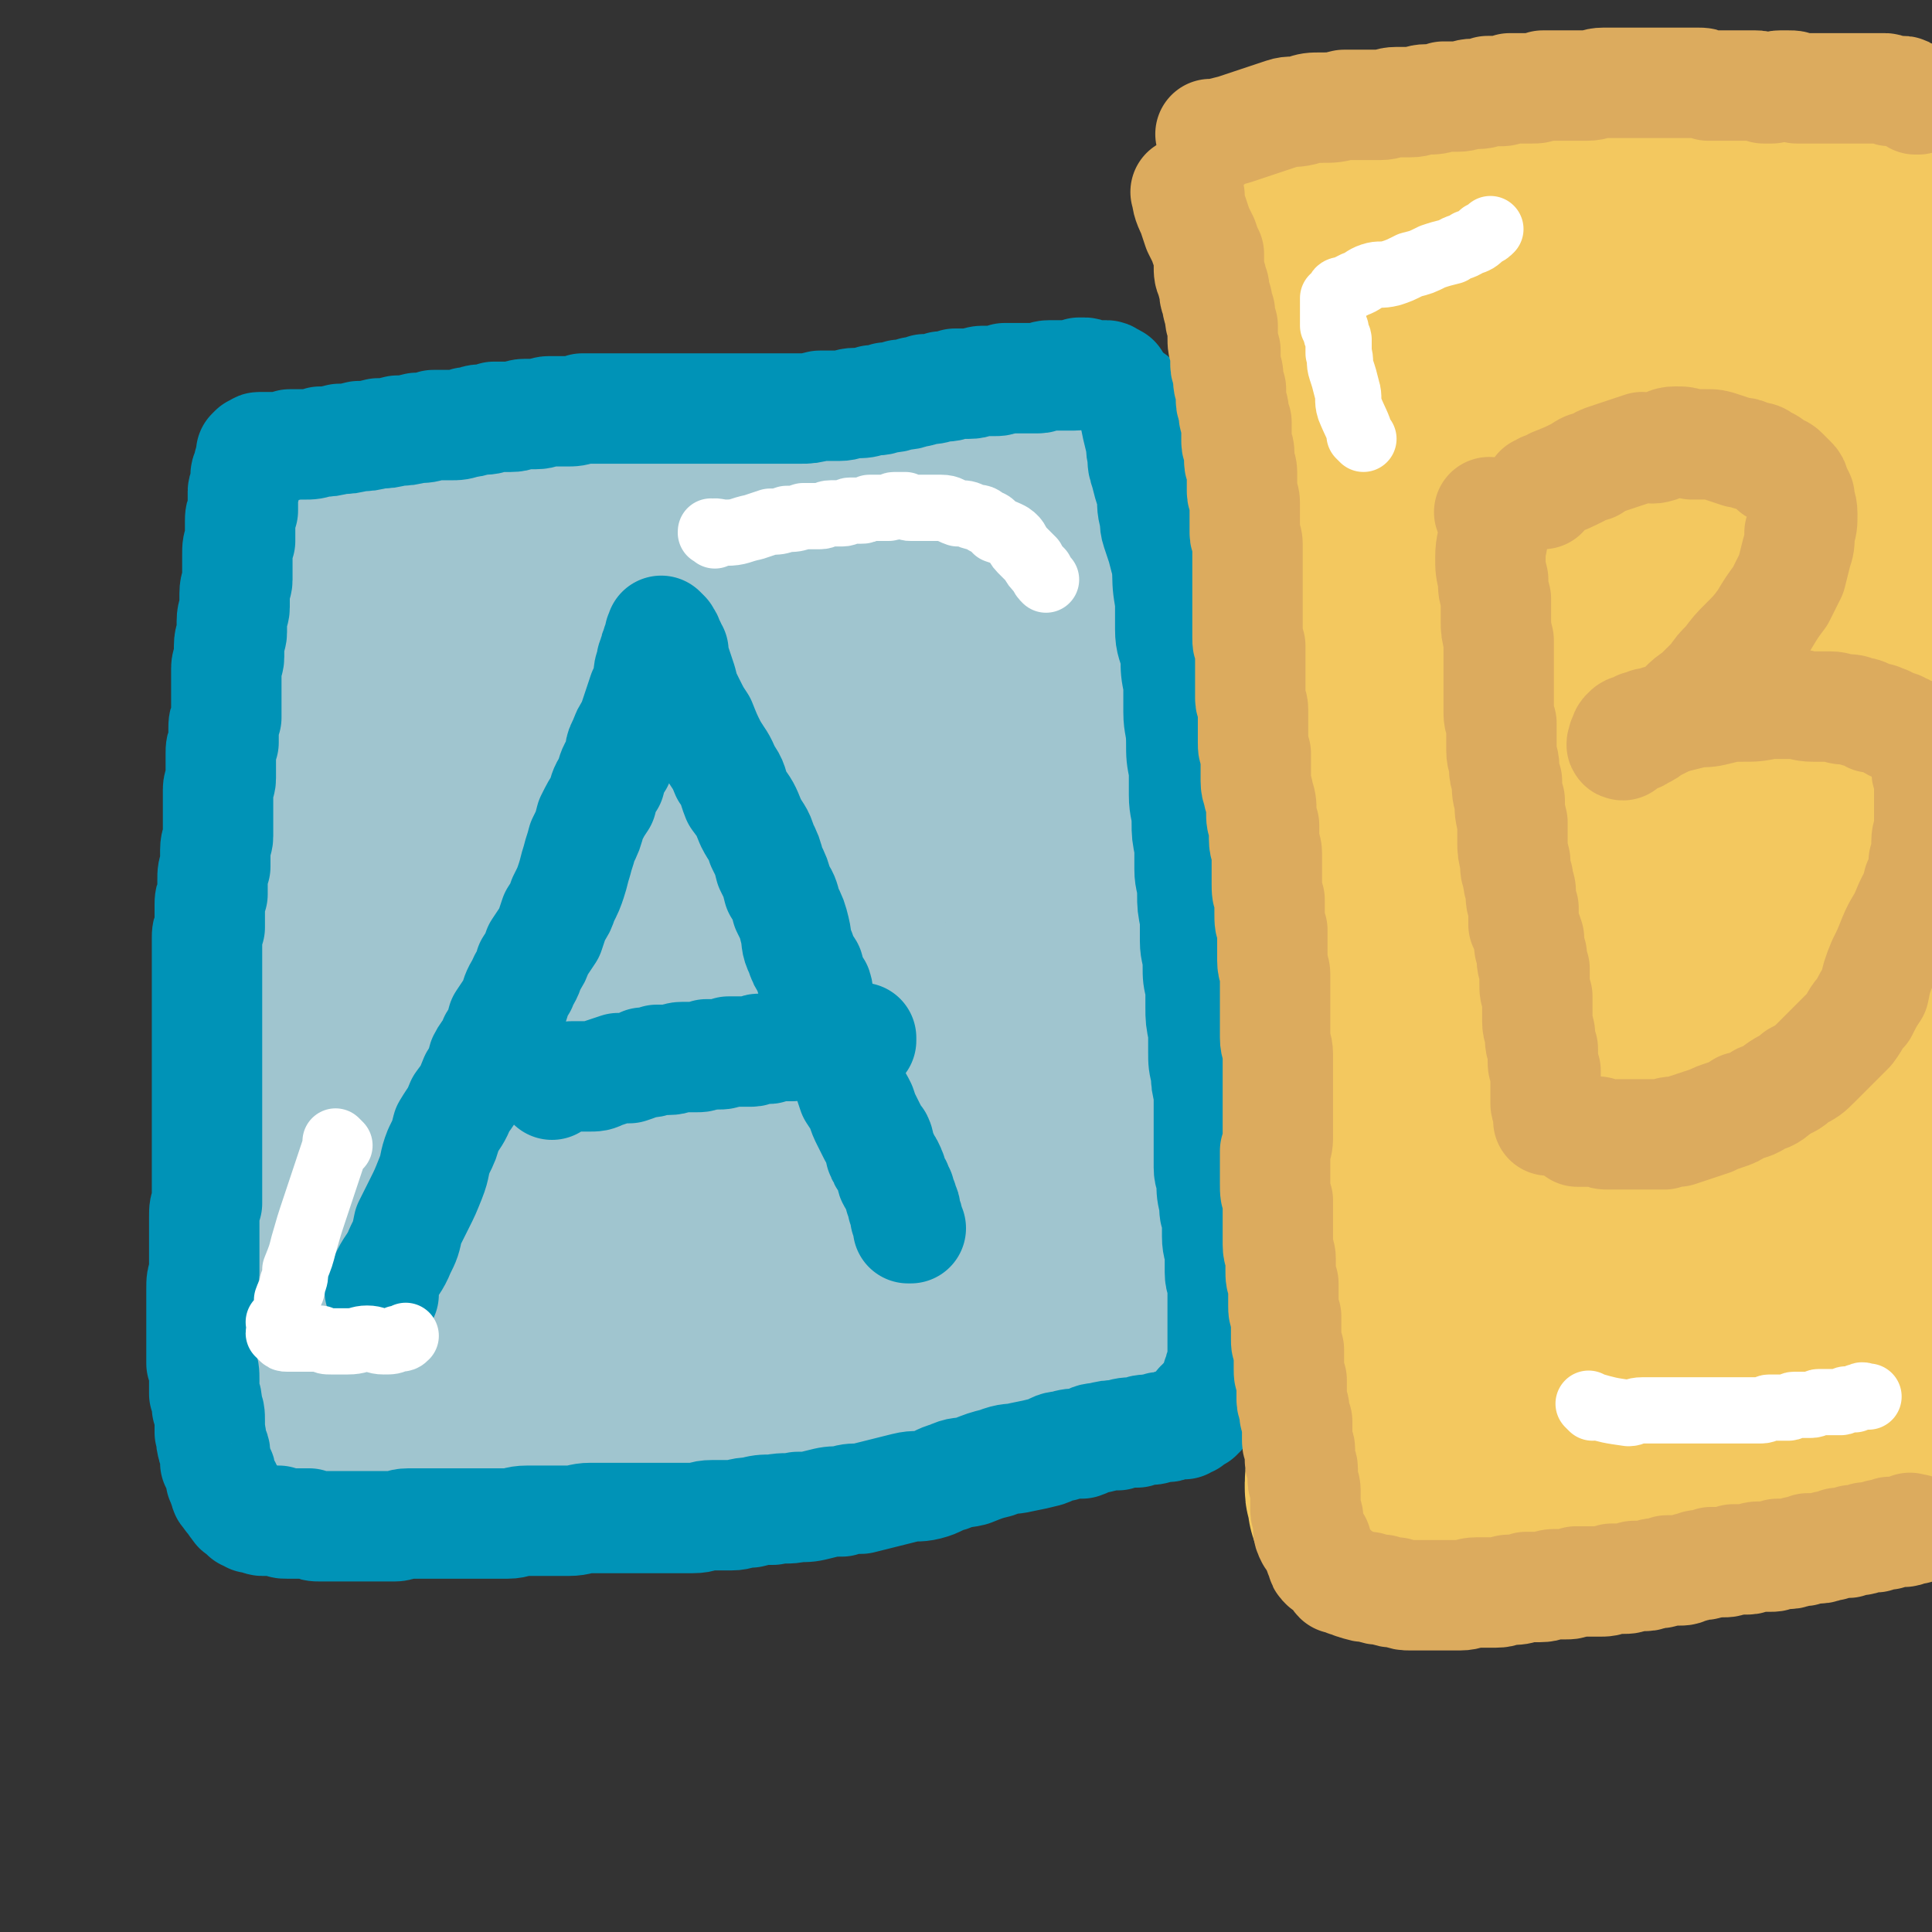<svg viewBox='0 0 700 700' version='1.1' xmlns='http://www.w3.org/2000/svg' xmlns:xlink='http://www.w3.org/1999/xlink'><rect x="0" y="0" width="700" height="700" fill="#333333" stroke="none"/><g fill='none' stroke='#A0C5CF' stroke-width='80' stroke-linecap='round' stroke-linejoin='round'><path d='M128,212c-1,-1 -1,-1 -1,-1 -1,-1 0,0 0,0 0,0 0,0 0,0 0,0 0,0 0,0 -1,-1 0,0 0,0 0,0 0,0 0,0 -3,13 -3,13 -5,26 -2,10 -2,10 -4,20 -1,10 -1,10 -3,19 -1,9 -1,9 -2,18 0,9 0,9 0,18 0,9 -1,9 -1,18 0,11 0,11 0,21 0,9 0,9 0,19 0,9 0,9 0,19 0,9 0,9 -1,17 0,8 0,8 0,16 0,8 0,8 0,15 0,6 0,6 0,11 0,4 0,4 -1,9 0,4 0,4 0,8 0,3 0,3 0,7 0,3 0,3 0,5 0,3 0,3 -1,6 0,3 0,3 0,5 0,2 0,2 0,4 0,2 0,2 -1,4 0,1 0,1 0,2 0,2 0,2 0,3 0,1 0,1 0,3 0,1 0,1 0,2 0,0 0,0 0,1 0,0 0,0 0,0 0,1 0,1 0,2 0,0 0,0 0,0 0,1 0,1 0,1 0,1 0,1 0,2 0,0 0,0 0,0 1,2 1,2 2,3 0,0 -1,0 -1,1 0,0 0,1 1,1 0,0 0,1 1,1 1,0 1,0 2,0 1,0 1,0 2,0 3,0 3,0 6,0 4,0 4,0 9,0 5,0 5,0 10,-1 5,-1 5,-1 10,-2 6,-1 6,-1 12,-2 6,-1 6,-1 12,-2 6,-1 6,-1 12,-2 5,0 5,0 10,-1 6,0 6,-1 12,-2 6,0 6,0 11,-1 6,0 6,0 12,-1 5,-1 5,-1 11,-2 5,0 5,0 11,-1 6,0 6,0 11,-1 6,-1 6,-1 11,-1 6,0 6,0 11,-1 6,0 6,0 12,-1 6,0 6,0 11,0 5,0 5,0 10,0 4,0 4,-1 9,-1 5,0 5,0 9,0 4,0 4,0 8,0 4,0 4,0 7,0 3,0 3,0 5,0 2,0 2,0 4,0 2,0 2,0 4,0 2,0 2,0 3,0 2,0 2,0 3,0 1,0 1,0 2,0 0,0 0,-1 1,-1 0,0 0,0 1,0 0,0 0,0 0,0 0,0 0,0 0,0 0,0 0,0 0,-1 0,0 0,0 0,0 0,-1 0,-1 0,-2 0,-1 -1,-1 -1,-2 0,-2 1,-2 1,-4 0,-4 0,-4 0,-8 0,-5 1,-5 1,-10 1,-6 0,-6 1,-12 1,-6 1,-6 2,-12 2,-6 2,-6 3,-12 1,-5 1,-5 2,-10 0,-5 0,-5 1,-10 0,-4 1,-4 2,-8 0,-4 0,-4 0,-8 0,-4 1,-4 1,-8 0,-4 0,-4 1,-8 0,-5 0,-5 0,-9 0,-5 0,-5 0,-10 0,-5 0,-5 0,-10 0,-5 0,-5 0,-10 0,-4 -1,-4 -1,-9 -1,-4 0,-4 -1,-9 -1,-5 -1,-5 -1,-10 -1,-5 -2,-5 -3,-10 -1,-5 -1,-5 -2,-10 -1,-4 -1,-4 -2,-8 -1,-4 0,-4 -1,-9 0,-3 0,-3 -1,-7 -1,-4 0,-4 -1,-7 0,-3 -1,-3 -1,-5 0,-2 0,-2 0,-3 0,-2 -1,-2 -1,-3 0,-2 0,-2 0,-3 0,-1 0,-1 -1,-2 0,-2 0,-2 0,-3 0,-1 0,-1 0,-2 0,-1 -1,-1 -1,-2 0,-1 0,-1 0,-2 0,0 -1,0 -1,-1 0,-1 0,-1 0,-2 0,0 -1,0 -1,-1 -1,-1 -1,-1 -2,-2 -1,-1 -1,-1 -3,-2 -3,-1 -3,0 -5,-1 -4,-1 -4,-1 -7,-2 -4,0 -4,0 -7,-1 -5,0 -5,0 -10,-1 -5,0 -5,0 -11,0 -5,0 -5,0 -11,0 -6,0 -6,0 -11,0 -7,0 -7,0 -13,0 -7,0 -7,1 -14,1 -6,0 -6,0 -12,0 -7,0 -7,0 -14,1 -7,0 -7,1 -13,1 -6,0 -6,0 -12,1 -5,0 -5,0 -11,1 -5,0 -5,0 -10,1 -5,0 -5,0 -10,1 -3,0 -3,0 -7,0 -4,0 -4,0 -7,0 -3,0 -3,1 -5,1 -2,0 -2,-1 -4,-1 -2,0 -2,0 -3,0 -2,0 -2,0 -3,0 -1,0 -1,0 -2,0 0,0 0,0 0,0 0,0 0,0 0,0 -1,0 -1,0 -1,1 0,0 0,0 0,0 0,0 0,0 -1,0 0,0 0,0 0,0 0,1 -1,0 -1,1 0,1 0,1 0,2 0,1 0,1 0,2 0,1 0,1 0,2 0,3 -1,3 -1,6 0,3 0,3 -1,7 0,5 0,5 -1,10 0,6 0,6 -1,11 0,7 0,7 -1,13 -1,8 -1,7 -2,15 -1,7 -1,7 -2,15 -1,7 -1,7 -2,15 -2,7 -2,7 -3,15 -2,8 -2,8 -3,16 -1,8 0,8 -1,17 -1,8 -1,8 -2,16 0,7 0,7 -1,14 -1,7 -1,7 -1,14 0,7 0,7 0,13 0,5 -1,5 -1,11 0,4 0,4 0,9 0,4 0,4 1,8 1,2 1,2 2,4 1,3 0,3 1,5 2,3 2,3 3,5 3,3 3,3 5,5 3,3 3,3 6,4 5,3 5,3 10,4 7,2 7,2 13,3 7,0 7,0 14,0 9,0 9,0 17,-1 9,0 9,-1 17,-2 8,-1 8,-1 16,-2 7,-1 7,0 15,-2 6,-1 6,-1 12,-2 6,-2 6,-2 12,-3 4,-1 4,-1 8,-2 4,0 5,0 9,-1 4,0 4,-1 8,-2 4,0 4,0 7,-1 4,-1 4,-1 8,-2 3,-1 3,-1 7,-2 3,-1 3,-1 6,-2 3,-1 3,-1 6,-2 3,0 3,0 6,-1 3,0 3,0 5,-1 3,0 3,0 5,-1 2,0 2,-1 4,-1 3,-1 3,0 5,-1 2,0 2,0 4,0 3,0 3,-1 5,-1 2,0 2,0 4,0 2,0 2,-1 4,-1 2,0 2,0 4,-1 1,0 1,0 3,0 1,0 1,0 2,-1 2,-1 2,-1 3,-2 0,0 0,0 1,-1 0,-1 0,-1 1,-2 0,0 1,0 1,-1 0,-2 0,-2 0,-3 0,-3 0,-3 1,-5 0,-4 1,-4 1,-7 1,-4 1,-4 1,-9 1,-5 0,-5 1,-10 1,-4 1,-4 1,-8 1,-7 1,-7 2,-13 0,-5 0,-5 0,-10 0,-4 0,-4 0,-9 0,-4 1,-4 1,-9 0,-5 0,-5 0,-11 0,-5 0,-5 0,-10 0,-5 0,-5 0,-10 0,-5 0,-5 0,-10 0,-4 0,-4 0,-9 0,-5 -1,-5 -2,-10 -1,-5 -1,-5 -2,-10 -1,-4 -1,-4 -2,-9 -1,-4 -1,-4 -2,-9 -2,-4 -1,-5 -3,-9 -1,-4 -2,-4 -3,-9 -2,-4 -2,-4 -4,-9 -1,-4 -1,-4 -3,-8 -1,-4 -1,-4 -3,-8 -1,-4 -1,-4 -3,-7 -1,-4 -1,-4 -2,-7 -2,-4 -2,-4 -3,-7 -1,-3 -1,-3 -2,-6 -1,-3 -1,-3 -2,-5 -2,-2 -2,-2 -3,-4 -1,-2 -1,-2 -2,-4 -1,-3 -1,-3 -2,-5 -2,-2 -2,-2 -3,-4 -2,-1 -2,-1 -3,-3 -2,-1 -2,-2 -4,-3 -2,-1 -2,0 -4,-1 -3,0 -3,0 -6,-1 -4,0 -4,0 -7,0 -5,0 -5,0 -10,0 -5,0 -5,0 -11,0 -5,0 -5,0 -10,1 -6,0 -6,0 -11,1 -6,0 -6,0 -12,0 -6,0 -6,0 -12,1 -6,0 -6,0 -11,1 -7,0 -7,0 -13,0 -6,0 -6,0 -11,0 -5,0 -5,0 -10,0 -4,0 -4,0 -8,0 -4,0 -4,0 -9,0 -4,0 -4,0 -9,-1 -4,0 -4,0 -8,0 -3,0 -3,0 -7,0 -3,0 -3,0 -6,0 -3,0 -3,0 -5,0 -3,0 -3,1 -6,1 -3,0 -3,0 -6,1 -3,0 -3,0 -5,1 -3,0 -3,0 -5,1 -1,1 -1,1 -2,2 -2,0 -2,0 -3,1 0,1 0,1 0,2 0,0 0,0 0,1 0,1 1,1 1,2 0,1 0,1 1,2 0,4 0,4 1,8 1,8 1,8 2,16 1,11 1,11 2,23 0,13 0,13 0,26 0,13 0,13 0,25 0,13 -1,13 -2,25 0,12 0,12 -1,25 0,11 0,11 0,23 0,10 0,10 1,20 0,6 0,6 1,13 1,5 1,5 2,10 1,4 1,4 2,8 1,3 0,3 2,5 1,2 1,3 3,4 0,0 1,0 2,0 0,0 1,0 1,-1 1,-3 0,-3 1,-6 2,-14 2,-14 5,-29 5,-27 3,-28 10,-55 8,-29 9,-29 19,-57 7,-20 6,-20 15,-40 5,-11 6,-10 12,-21 2,-5 2,-5 5,-9 2,-2 3,-2 4,-2 0,-1 0,0 -1,1 0,0 0,0 0,0 -1,4 -1,4 -2,9 -3,8 -3,8 -5,17 -4,14 -4,14 -6,27 -3,15 -3,15 -6,31 -2,13 -2,13 -3,26 -2,11 -2,11 -3,21 -1,9 0,9 -1,18 0,7 -1,7 -1,15 0,5 1,5 1,11 0,3 0,4 0,7 0,2 1,2 1,4 0,0 0,-1 0,-1 0,-2 0,-2 1,-5 1,-8 1,-8 2,-16 3,-13 3,-13 6,-26 3,-11 2,-11 5,-22 2,-7 3,-7 5,-13 2,-4 1,-4 3,-8 0,-2 1,-2 2,-4 0,0 0,0 0,1 0,1 0,1 0,3 -1,7 0,7 -2,14 -2,11 -2,11 -4,21 -2,10 -2,10 -4,20 -1,6 -1,6 -2,13 -1,3 -1,4 -2,7 0,1 -1,1 -1,0 -1,-4 0,-4 -1,-9 -2,-13 -2,-13 -4,-26 -4,-16 -4,-16 -8,-31 -3,-12 -3,-12 -7,-24 -3,-8 -3,-8 -6,-14 -2,-5 -2,-5 -5,-8 -2,-2 -2,-2 -4,-4 -2,-1 -2,-1 -5,-3 -1,-1 -1,-1 -3,-2 -1,-1 -1,-1 -2,-2 0,0 0,-1 0,-1 0,0 -1,0 -1,0 0,0 -1,0 -1,-1 0,-1 0,-1 0,-2 0,0 -1,0 -1,-1 0,0 0,0 0,0 0,0 0,0 0,0 0,0 -1,-1 0,0 1,1 2,1 4,4 3,3 3,3 6,7 5,6 5,6 9,12 5,8 5,8 10,16 4,8 4,9 8,18 4,9 4,9 8,18 4,8 5,8 9,16 4,8 4,8 8,17 4,8 3,8 7,16 5,9 6,8 11,17 6,11 6,11 12,22 5,10 5,10 10,19 3,6 4,6 7,13 1,4 1,4 3,8 0,2 1,2 1,4 0,0 0,1 0,1 0,-1 0,-2 -1,-3 -1,-7 -1,-7 -3,-14 -4,-13 -4,-13 -8,-26 -4,-13 -3,-13 -8,-25 -3,-8 -3,-8 -8,-14 -3,-4 -4,-5 -9,-6 -3,-1 -4,-1 -7,0 -5,3 -5,4 -9,8 -7,9 -8,9 -14,19 -8,12 -9,12 -15,26 -5,10 -5,11 -7,21 -2,8 -3,8 -2,16 0,4 1,5 3,7 1,1 3,1 4,0 4,-3 4,-4 6,-9 7,-11 6,-11 12,-23 6,-12 6,-12 12,-24 4,-9 3,-9 7,-18 3,-5 3,-5 5,-11 0,-2 1,-3 1,-4 0,0 -1,1 -2,2 -2,2 -2,2 -4,5 -4,5 -4,5 -7,10 -3,6 -3,6 -5,12 -2,5 -2,5 -3,10 0,3 -1,4 1,6 1,1 2,1 4,-1 5,-2 5,-3 9,-7 9,-10 9,-10 16,-21 8,-14 9,-14 14,-29 6,-16 6,-16 9,-33 3,-14 3,-14 3,-29 0,-9 0,-10 -2,-19 -2,-5 -2,-6 -5,-9 -2,-2 -3,-3 -6,-2 -1,1 -1,2 -2,4 -3,5 -3,5 -5,10 -2,9 -3,9 -4,18 0,9 0,10 1,19 2,10 2,10 6,19 4,7 4,7 10,14 4,4 4,5 10,6 3,2 5,2 8,0 6,-5 6,-6 9,-14 5,-11 4,-12 7,-24 2,-12 1,-12 3,-24 0,-8 -1,-8 0,-16 0,-3 1,-4 2,-7 0,0 0,0 0,1 0,3 0,3 1,7 1,8 1,8 3,17 2,11 2,11 4,22 1,10 1,10 3,20 1,9 1,9 3,18 1,7 1,7 3,14 1,3 0,4 2,7 0,1 1,2 1,2 0,0 0,-1 0,-3 0,-2 0,-2 1,-4 0,-1 0,-1 0,-2 0,0 0,-1 0,-1 0,0 1,0 1,1 0,0 0,1 0,2 0,1 1,1 1,3 0,4 0,4 0,7 0,3 1,3 1,7 1,4 0,4 1,9 0,4 0,4 1,8 1,3 1,3 2,7 0,4 0,4 1,7 0,3 1,3 2,6 1,3 1,3 2,6 0,3 0,3 1,5 1,3 1,3 2,5 0,3 0,3 1,5 1,2 1,2 2,4 1,3 1,3 2,5 0,1 0,1 1,3 1,2 1,2 2,3 1,2 1,2 3,4 1,1 1,1 2,2 2,2 2,2 4,3 1,1 1,1 3,2 2,1 1,1 3,2 2,2 2,2 4,3 2,1 2,1 4,2 2,1 2,1 4,2 2,1 3,0 4,1 2,1 2,1 3,2 2,0 2,0 3,1 2,0 2,0 3,1 1,0 1,1 2,1 1,0 1,0 3,0 0,0 0,0 1,0 0,0 0,0 1,0 1,0 1,0 2,-1 1,-1 1,-1 2,-3 1,-2 1,-2 2,-3 1,-3 1,-3 2,-6 2,-3 2,-3 3,-6 2,-4 2,-3 3,-7 2,-4 2,-4 3,-9 1,-6 0,-6 1,-12 1,-7 1,-7 1,-15 0,-8 0,-8 -1,-17 0,-9 -1,-9 -2,-18 -1,-9 -1,-9 -2,-18 -2,-8 -2,-8 -3,-17 -2,-7 -2,-7 -3,-15 -2,-7 -2,-7 -4,-13 -1,-6 -1,-6 -3,-12 -1,-6 -1,-6 -2,-12 -1,-5 -1,-5 -2,-10 0,-6 0,-6 -1,-11 0,-4 0,-4 -1,-9 0,-4 0,-4 -1,-9 0,-4 0,-4 0,-7 0,-4 0,-4 0,-7 0,-3 0,-3 0,-5 0,-3 0,-3 0,-6 0,-2 0,-2 0,-4 0,-3 0,-3 0,-5 0,-2 0,-2 0,-4 0,-3 0,-3 0,-5 0,-2 1,-1 1,-3 0,-2 0,-2 0,-4 0,-2 0,-2 1,-3 0,-2 0,-2 0,-4 0,-1 0,-1 0,-3 0,-1 0,-1 0,-2 0,-2 0,-2 1,-3 0,-2 0,-2 0,-3 0,-1 0,-1 0,-2 0,-1 0,-1 0,-2 0,0 0,0 0,-1 0,-1 0,-1 0,-2 0,-1 0,-1 0,-2 0,-1 0,-1 0,-1 0,-1 0,-1 0,-2 0,0 0,0 0,-1 0,-1 0,-1 0,-1 0,-1 0,-1 0,-2 0,-1 0,-1 0,-1 0,-1 0,-1 0,-1 0,-1 0,-1 0,-1 0,-1 0,-1 0,-1 0,0 0,0 0,0 0,0 0,-1 0,0 -1,0 0,1 0,2 0,1 0,1 0,2 0,2 0,2 0,3 0,3 0,3 0,6 0,3 1,3 1,7 0,5 0,5 0,10 0,5 0,5 0,10 0,5 0,5 0,10 0,6 0,6 -1,11 0,6 0,6 0,12 0,6 0,6 0,12 0,6 -1,6 -1,12 0,5 0,5 0,11 0,6 0,6 -1,12 0,6 0,6 0,12 0,6 1,6 1,12 0,6 0,6 1,12 0,6 0,6 0,12 0,6 0,6 1,12 0,6 0,6 1,12 1,5 1,5 2,10 0,6 0,6 1,11 0,4 0,4 1,9 1,4 1,4 1,8 0,4 1,4 1,7 0,4 0,4 0,8 0,3 0,3 1,7 0,3 0,3 0,7 0,3 0,3 0,6 0,3 1,3 1,6 0,3 0,3 0,6 0,3 0,3 0,5 0,3 0,3 0,5 0,2 0,2 0,4 0,2 0,2 0,3 0,0 0,0 0,0 0,0 0,0 0,0 '/></g>
<g fill='none' stroke='#0093B7' stroke-width='40' stroke-linecap='round' stroke-linejoin='round'><path d='M421,188c-1,-1 -1,-1 -1,-1 -1,-1 0,0 0,0 0,0 0,0 0,0 0,0 0,0 0,0 -1,-1 0,0 0,0 0,0 0,0 0,0 0,0 0,0 0,0 -1,-1 0,0 0,0 0,0 0,0 0,0 0,0 0,0 0,0 -1,-1 0,0 0,0 1,4 0,4 1,8 1,5 1,5 2,11 0,6 0,6 1,12 0,5 0,5 0,10 0,5 1,5 2,10 0,5 0,5 1,10 0,5 0,5 0,10 0,5 1,5 1,11 0,5 0,5 1,10 0,4 0,4 0,9 0,5 1,5 1,10 0,4 0,4 1,9 0,4 0,4 0,8 0,4 1,4 1,9 0,4 0,4 1,9 0,4 0,4 0,8 0,4 1,4 1,9 0,4 0,4 1,8 0,3 0,3 0,7 0,4 0,4 1,9 0,4 0,4 0,7 0,4 0,4 1,8 0,3 0,3 1,7 0,4 0,4 0,8 0,3 0,3 0,5 0,4 0,4 0,7 0,4 0,4 0,7 0,3 1,3 1,5 0,4 0,4 1,8 0,3 0,3 1,6 0,3 0,3 0,6 0,4 1,4 1,7 0,3 0,3 0,6 0,3 1,3 1,5 0,3 0,3 0,5 0,3 0,3 0,5 0,2 0,2 0,4 0,2 0,2 0,4 0,1 0,1 0,3 0,1 0,1 0,3 0,1 0,1 0,2 0,1 0,1 0,2 0,1 -1,1 -1,2 0,1 0,1 0,2 0,0 0,0 0,1 0,0 -1,0 -1,0 0,0 0,0 0,1 0,0 0,0 0,0 0,1 0,1 0,1 0,1 0,1 0,1 0,1 -1,0 -1,1 0,0 0,0 -1,1 0,0 0,0 0,1 0,0 0,0 0,0 0,1 -1,0 -1,1 0,0 0,0 0,1 0,0 0,0 -1,1 0,0 -1,0 -1,0 -1,0 0,1 -1,1 0,0 0,0 0,0 -1,0 0,1 0,1 0,0 0,0 0,0 0,0 0,-1 0,0 -1,0 0,1 0,2 0,0 -1,-1 -1,0 0,0 0,0 0,1 0,0 0,0 -1,0 0,0 0,0 0,0 -1,1 -1,1 -1,1 -1,1 -1,1 -1,1 -1,0 -1,0 -2,1 -1,0 -1,0 -2,0 -1,0 -1,0 -2,0 -1,0 -1,1 -2,1 -1,0 -1,0 -2,0 -2,0 -2,1 -4,1 -3,0 -3,0 -5,1 -4,0 -4,0 -7,1 -3,0 -3,0 -7,1 -3,0 -3,1 -6,2 -3,0 -4,0 -7,1 -3,0 -3,1 -6,2 -4,1 -4,1 -9,2 -4,1 -4,0 -9,2 -4,1 -4,1 -9,3 -4,1 -4,0 -8,2 -4,1 -4,2 -8,3 -4,1 -4,0 -8,1 -4,1 -4,1 -8,2 -4,1 -4,1 -8,2 -4,0 -4,0 -7,1 -4,0 -4,0 -8,1 -4,1 -4,1 -8,1 -4,1 -4,0 -9,1 -4,0 -4,0 -8,1 -4,0 -4,1 -7,1 -4,0 -4,0 -7,0 -4,0 -3,1 -7,1 -4,0 -4,0 -7,0 -4,0 -4,0 -8,0 -3,0 -3,0 -7,0 -4,0 -4,0 -8,0 -3,0 -3,0 -7,0 -4,0 -4,1 -8,1 -4,0 -4,0 -8,0 -3,0 -4,0 -7,0 -4,0 -4,1 -7,1 -3,0 -3,0 -6,0 -3,0 -3,0 -5,0 -4,0 -4,0 -7,0 -3,0 -3,0 -6,0 -3,0 -3,0 -6,0 -3,0 -3,0 -6,0 -3,0 -3,1 -5,1 -3,0 -3,0 -5,0 -2,0 -2,0 -3,0 -2,0 -2,0 -4,0 -2,0 -2,0 -3,0 -2,0 -2,0 -4,0 -2,0 -2,0 -4,0 -2,0 -2,0 -4,0 -2,0 -2,0 -4,-1 -1,0 -1,0 -3,0 -1,0 -1,0 -3,0 -1,0 -1,0 -2,0 -2,0 -1,0 -3,-1 -1,0 -1,0 -2,0 -1,0 -1,0 -2,0 -1,0 -1,0 -2,0 -1,0 -1,-1 -2,-1 0,0 0,0 -1,0 0,0 0,0 -1,0 0,0 0,0 0,0 0,-1 0,-1 0,-1 0,-1 0,0 -1,0 0,0 0,0 0,0 0,0 -1,0 -1,0 -1,-1 -1,-1 -1,-1 0,0 0,0 0,0 -1,-1 -1,-1 -1,-1 0,0 -1,0 -1,-1 0,0 0,0 -1,-1 0,0 0,0 0,-1 0,0 0,0 -1,-1 0,0 -1,0 -1,-1 0,0 0,0 0,0 -1,-1 -1,-1 -1,-1 -1,-1 0,-1 0,-2 0,0 -1,0 -1,-1 -1,-1 0,-1 -1,-2 0,-1 0,-1 0,-2 0,-1 -1,-1 -1,-2 0,-1 0,-1 -1,-2 0,-2 0,-2 0,-3 0,-2 -1,-2 -1,-3 -1,-3 0,-3 -1,-5 0,-2 0,-2 0,-4 0,-3 0,-3 -1,-5 0,-3 0,-3 -1,-5 0,-3 0,-3 0,-5 0,-3 0,-3 -1,-6 0,-3 0,-3 0,-6 0,-3 0,-3 0,-5 0,-3 0,-3 0,-6 0,-3 0,-3 0,-5 0,-3 0,-3 0,-5 0,-3 0,-3 1,-6 0,-3 0,-3 0,-5 0,-3 0,-3 0,-5 0,-3 0,-3 0,-5 0,-3 0,-3 0,-5 0,-3 0,-3 1,-5 0,-3 0,-3 0,-5 0,-3 0,-3 0,-5 0,-2 0,-2 0,-4 0,-3 0,-3 0,-5 0,-2 0,-2 0,-4 0,-2 0,-2 0,-4 0,-2 0,-2 0,-4 0,-2 0,-2 0,-4 0,-2 0,-2 0,-4 0,-2 0,-2 0,-3 0,-2 0,-2 0,-4 0,-2 0,-2 0,-3 0,-2 0,-2 0,-3 0,-2 0,-2 0,-4 0,-2 0,-2 0,-3 0,-2 0,-2 0,-4 0,-2 0,-2 0,-3 0,-2 0,-2 0,-4 0,-2 0,-2 0,-4 0,-2 0,-2 0,-4 0,-2 0,-2 0,-4 0,-2 0,-2 0,-4 0,-2 0,-2 0,-3 0,-2 0,-2 0,-4 0,-2 0,-2 0,-3 0,-2 0,-2 1,-4 0,-2 0,-2 0,-4 0,-2 0,-2 0,-4 0,-2 0,-2 1,-4 0,-3 0,-3 0,-5 0,-3 0,-3 1,-5 0,-3 0,-3 0,-6 0,-3 1,-3 1,-5 0,-3 0,-3 0,-5 0,-2 0,-2 0,-4 0,-2 0,-2 0,-4 0,-2 0,-2 0,-4 0,-2 1,-2 1,-4 0,-2 0,-2 0,-4 0,-3 0,-3 0,-5 0,-2 0,-2 1,-4 0,-3 0,-3 0,-5 0,-2 0,-2 1,-4 0,-3 0,-3 0,-5 0,-2 0,-2 0,-4 0,-3 0,-3 0,-5 0,-2 0,-2 0,-4 0,-2 1,-2 1,-4 0,-2 0,-2 0,-4 0,-3 1,-3 1,-5 0,-2 0,-2 0,-4 0,-3 1,-3 1,-5 0,-3 0,-3 0,-5 0,-3 1,-3 1,-5 0,-3 0,-3 0,-5 0,-2 0,-2 0,-4 0,-3 0,-3 1,-5 0,-2 0,-2 0,-4 0,-2 0,-2 0,-3 0,-2 0,-2 1,-4 0,-2 0,-2 0,-3 0,-2 0,-2 0,-4 0,-1 1,-1 1,-3 0,-1 0,-1 0,-3 0,-1 1,-1 1,-2 0,-2 0,-2 1,-3 0,0 0,0 0,-1 0,-1 0,-1 0,-2 0,0 0,0 1,-1 0,0 0,0 1,0 0,0 0,0 0,0 1,0 0,-1 1,-1 0,0 1,0 2,0 1,0 1,0 2,0 1,0 1,0 3,0 2,0 2,0 4,-1 3,0 3,0 5,0 3,0 3,0 6,-1 3,0 3,0 7,-1 3,0 3,0 7,-1 3,0 3,0 7,-1 3,0 3,0 7,-1 3,0 3,0 7,-1 3,0 3,0 6,-1 3,0 3,0 6,0 3,0 3,0 6,-1 3,0 3,-1 5,-1 3,0 3,0 5,-1 3,0 3,0 6,0 3,0 3,-1 5,-1 2,0 2,0 4,0 3,0 3,-1 5,-1 3,0 3,0 6,0 3,0 3,0 6,-1 4,0 4,0 8,0 3,0 3,0 6,0 4,0 4,0 7,0 3,0 3,0 6,0 4,0 4,0 7,0 4,0 4,0 7,0 3,0 3,0 7,0 3,0 3,0 7,0 3,0 3,0 6,0 3,0 3,0 6,0 3,0 3,0 5,0 4,0 4,0 7,0 3,0 3,0 7,-1 3,0 3,0 7,0 3,0 3,-1 6,-1 3,0 3,0 6,-1 3,0 3,0 5,-1 3,0 3,0 5,-1 3,0 3,0 5,-1 2,0 2,0 4,-1 3,0 3,0 6,-1 3,0 3,0 5,-1 3,0 3,0 5,0 3,0 3,-1 5,-1 2,0 2,0 4,0 2,0 2,0 4,-1 3,0 3,0 5,0 2,0 2,0 4,0 2,0 2,0 3,0 2,0 2,-1 4,-1 2,0 2,0 3,0 2,0 2,0 3,0 1,0 1,0 3,0 1,0 1,0 2,-1 1,0 1,0 2,0 1,0 1,1 2,1 0,0 0,0 1,0 0,0 0,0 0,0 1,0 1,0 2,0 0,0 0,0 1,0 0,0 0,0 0,0 1,0 1,0 2,0 0,0 0,0 0,0 1,0 0,1 1,1 0,0 0,0 0,0 1,0 1,0 1,0 0,0 0,0 0,0 0,1 0,1 0,1 0,0 1,0 1,0 0,0 0,0 0,0 0,0 0,-1 0,0 -1,0 0,0 0,1 0,0 0,1 0,1 0,0 0,0 0,0 '/><path d='M412,146c-1,-1 -1,-1 -1,-1 -1,-1 0,0 0,0 0,0 0,0 0,0 0,0 0,0 0,0 -1,-1 0,0 0,0 0,0 0,0 0,0 0,0 0,0 0,0 -1,-1 0,0 0,0 0,0 0,0 0,0 0,0 0,0 0,0 -1,-1 0,0 0,0 0,0 0,0 0,0 0,0 0,0 0,0 -1,-1 0,0 0,0 0,0 0,0 0,0 0,3 0,3 0,5 1,5 1,5 2,9 1,3 0,3 1,6 0,3 0,3 1,6 1,4 1,4 2,7 1,4 0,4 1,8 1,3 0,3 1,6 1,3 1,3 2,6 1,4 1,4 2,7 0,3 0,3 1,5 0,3 0,3 1,6 1,3 0,3 1,6 0,2 1,2 1,4 0,3 0,3 1,5 0,2 0,2 0,4 0,2 1,1 1,3 0,1 0,1 1,3 0,1 0,1 0,2 0,0 0,0 0,0 '/><path d='M139,469c-1,-1 -1,-1 -1,-1 -1,-1 0,0 0,0 0,0 0,0 0,0 0,0 0,0 0,0 -1,-1 0,0 0,0 0,0 0,0 0,0 0,0 0,0 0,0 -1,-1 0,0 0,0 0,0 0,0 0,0 0,0 0,0 0,0 -1,-1 0,0 0,0 1,-2 1,-3 2,-6 2,-4 3,-4 5,-9 2,-4 2,-4 3,-9 2,-4 2,-4 4,-8 2,-4 2,-4 4,-9 2,-5 1,-5 3,-10 2,-4 2,-4 3,-8 3,-5 3,-4 5,-9 3,-4 3,-4 5,-9 2,-3 2,-3 3,-7 2,-4 3,-3 4,-7 2,-3 2,-3 3,-7 2,-3 2,-3 4,-6 1,-3 1,-4 3,-7 1,-3 2,-3 3,-7 2,-3 2,-3 3,-6 2,-3 2,-3 4,-6 1,-3 1,-3 2,-6 2,-3 2,-3 3,-6 2,-4 2,-4 3,-7 1,-3 1,-4 2,-7 1,-4 1,-3 2,-7 2,-4 2,-4 3,-8 2,-4 2,-4 4,-7 1,-4 1,-4 3,-7 1,-4 1,-4 3,-7 1,-3 0,-4 2,-7 1,-3 1,-3 3,-6 1,-3 1,-3 2,-6 1,-3 1,-3 2,-6 1,-2 1,-2 2,-5 0,-3 0,-3 1,-5 0,-2 0,-2 1,-3 0,-2 0,-2 1,-4 0,-1 0,-1 1,-2 0,-1 0,-1 0,-2 0,0 1,0 1,-1 0,0 0,0 0,0 0,0 0,0 0,0 0,0 -1,-1 0,0 0,0 0,0 1,1 0,0 0,0 0,0 0,1 1,1 1,2 0,1 0,1 1,2 0,1 0,1 1,2 0,3 0,3 1,5 1,3 1,3 2,6 1,4 1,4 3,8 2,4 2,4 4,7 2,5 2,5 4,9 3,5 3,4 5,9 3,4 2,4 4,9 3,4 3,4 5,9 2,4 3,4 4,8 2,4 2,4 3,8 2,4 2,4 3,8 2,3 2,3 3,7 2,4 2,4 3,8 1,4 0,4 2,8 1,3 1,3 3,6 1,4 1,4 3,7 1,3 0,4 1,7 2,4 2,3 3,7 2,4 2,4 3,7 1,3 1,3 2,6 1,3 1,3 2,5 1,3 1,3 2,6 2,3 2,3 3,5 1,3 1,3 2,5 1,2 1,2 2,4 1,2 1,2 2,3 1,2 0,2 1,4 0,1 0,1 1,2 0,1 0,1 1,2 0,1 1,1 1,2 1,1 0,1 1,2 0,2 0,2 1,3 0,1 1,1 1,2 0,1 0,1 1,2 0,0 0,0 0,1 0,1 0,1 1,2 0,1 0,1 0,2 0,0 1,0 1,1 0,0 0,0 0,1 0,1 0,1 0,2 0,0 1,0 1,1 0,0 0,0 0,1 0,0 0,0 0,0 0,1 0,1 0,2 0,0 1,0 1,0 0,0 0,0 0,0 0,0 0,0 0,0 0,0 0,0 0,0 '/><path d='M200,393c-1,-1 -1,-1 -1,-1 -1,-1 0,0 0,0 0,0 0,0 0,0 0,0 0,0 0,0 -1,-1 0,0 0,0 0,0 0,0 0,0 0,0 0,0 0,0 -1,-1 0,0 0,0 0,0 0,0 0,0 0,0 0,0 0,0 -1,-1 0,0 0,0 0,0 0,0 0,0 0,0 0,0 0,0 -1,-1 0,0 0,0 4,-1 4,-1 8,-2 3,0 3,0 6,0 3,0 3,0 5,-1 3,-1 3,-1 6,-2 2,0 2,0 4,0 3,-1 3,-1 5,-2 3,0 3,0 5,-1 2,0 2,0 4,0 3,0 3,-1 5,-1 3,0 3,0 5,0 2,0 2,0 4,-1 2,0 2,0 4,0 2,0 2,0 4,-1 2,0 2,0 4,0 2,0 2,0 4,0 2,0 2,-1 3,-1 2,0 2,0 3,0 1,0 1,0 3,-1 2,0 2,0 3,0 2,0 2,0 3,0 2,0 2,-1 4,-1 2,0 2,0 3,0 2,0 2,0 4,0 1,0 1,0 3,0 1,0 1,-1 2,-1 1,0 1,0 3,0 1,0 1,0 2,0 1,0 1,0 2,0 0,0 0,0 0,0 1,0 1,0 2,0 0,0 0,0 0,-1 0,0 0,0 0,0 '/></g>
<g fill='none' stroke='#F3C85F' stroke-width='80' stroke-linecap='round' stroke-linejoin='round'><path d='M487,219c-1,-1 -1,-1 -1,-1 -1,-1 0,0 0,0 0,0 0,0 0,0 0,0 0,0 0,0 -1,-1 0,0 0,0 0,0 0,0 0,0 0,0 0,0 0,0 -1,-1 0,0 0,0 0,0 0,0 0,0 0,0 0,0 0,0 -1,-1 0,0 0,0 0,0 0,0 0,0 0,0 0,0 0,0 -1,-1 0,0 0,0 0,0 0,0 0,0 0,0 0,0 0,0 -1,-1 0,0 0,0 0,2 0,2 0,4 0,2 0,2 0,4 0,2 1,2 1,4 1,2 0,2 0,3 0,2 0,2 0,3 0,2 0,2 0,4 0,2 0,2 0,4 0,1 1,1 1,3 0,2 0,2 0,4 0,2 0,2 0,3 0,2 0,2 0,4 0,2 0,2 0,4 0,2 1,2 1,4 0,2 0,2 0,4 0,2 0,2 0,4 0,2 1,2 1,4 0,2 0,2 0,4 0,2 0,2 1,4 0,2 0,2 0,4 0,2 0,2 0,4 0,2 0,2 1,4 0,2 0,2 0,4 0,2 0,2 0,4 0,3 1,3 1,5 0,3 0,3 0,5 0,3 1,3 1,5 0,3 0,3 0,5 0,3 0,3 1,5 0,3 0,3 0,5 0,3 0,3 0,5 0,3 0,3 1,5 0,2 0,2 0,4 0,3 0,3 0,5 0,2 0,2 0,3 0,2 1,2 1,4 0,2 0,2 0,4 0,2 0,2 0,3 0,2 0,2 1,4 0,1 0,1 0,3 0,2 0,2 0,3 0,2 1,2 1,4 0,2 0,2 1,4 0,2 0,2 1,4 0,2 0,2 0,4 0,2 1,2 1,3 0,2 0,2 1,4 0,2 0,2 0,4 0,2 1,2 1,3 0,2 0,2 0,4 0,2 1,2 1,4 0,2 0,2 1,3 0,2 0,2 0,4 0,1 1,1 1,3 0,1 0,1 0,3 0,1 0,1 1,3 0,1 0,1 0,3 0,1 0,1 0,2 0,2 0,2 0,3 0,2 1,2 1,3 0,1 0,1 0,2 0,1 0,1 0,2 0,0 0,0 0,1 0,1 0,1 0,2 0,0 0,0 0,1 0,0 0,0 0,1 0,0 0,0 0,1 0,1 0,1 0,2 0,0 0,0 0,0 0,1 -1,0 -1,1 0,0 0,0 0,1 0,0 0,0 0,1 0,0 0,0 0,0 0,1 0,1 0,1 0,1 0,1 0,1 0,1 0,1 0,1 0,1 -1,0 -1,1 0,0 0,1 0,1 0,1 0,1 0,1 0,0 -1,0 -1,1 0,0 0,0 0,1 0,0 0,0 -1,0 0,0 0,0 0,0 0,0 0,0 0,0 -1,-1 0,-1 0,-1 0,0 0,0 0,0 0,0 0,0 0,0 -1,-1 -1,-1 -1,-1 0,-1 0,-1 0,-1 0,-1 0,-1 0,-2 0,0 -1,0 -1,-1 0,0 0,0 0,-1 0,-1 0,-1 0,-2 0,-1 0,-1 -1,-2 0,-1 0,-1 0,-2 0,-1 0,-1 -1,-2 0,-2 0,-2 0,-4 0,-2 -1,-2 -1,-4 0,-3 0,-3 0,-6 0,-3 0,-3 -1,-6 0,-3 0,-3 0,-6 0,-3 0,-3 0,-6 0,-3 0,-3 -1,-6 0,-3 0,-3 0,-6 0,-3 0,-3 -1,-6 0,-3 0,-3 0,-6 0,-3 0,-3 0,-5 0,-3 -1,-3 -1,-6 0,-3 0,-3 0,-5 0,-3 -1,-3 -1,-6 0,-3 -1,-3 -1,-5 0,-4 0,-4 0,-7 0,-4 -1,-4 -1,-7 -1,-3 -1,-3 -1,-7 0,-3 0,-3 -1,-6 0,-4 0,-4 0,-7 0,-4 -1,-4 -1,-7 0,-3 0,-3 -1,-7 0,-3 0,-3 0,-6 0,-3 0,-3 0,-6 0,-3 -1,-3 -1,-6 0,-3 0,-3 -1,-5 0,-3 0,-3 0,-6 0,-3 0,-3 0,-5 0,-3 -1,-3 -1,-5 0,-3 0,-3 -1,-6 0,-2 0,-2 -1,-4 0,-3 0,-3 0,-5 0,-2 -1,-2 -1,-4 -1,-2 -1,-2 -1,-4 0,-2 0,-2 0,-4 0,-2 0,-2 0,-4 0,-2 0,-2 0,-4 0,-1 0,-1 0,-3 0,-2 -1,-2 -1,-3 0,-2 0,-2 -1,-4 0,-2 0,-2 0,-3 0,-2 0,-2 0,-4 0,-2 0,-2 -1,-3 0,-2 0,-2 0,-3 0,-2 0,-3 0,-4 0,-2 -1,-2 -1,-4 0,-2 0,-2 0,-4 0,-2 0,-2 -1,-4 0,-3 0,-3 0,-5 0,-3 0,-3 0,-5 0,-2 -1,-2 -1,-4 0,-2 0,-2 -1,-4 0,-2 0,-2 0,-4 0,-2 0,-2 0,-4 0,-2 -1,-2 -1,-4 0,-2 0,-2 0,-4 0,-2 -1,-2 -1,-4 0,-1 0,-1 0,-3 0,-1 -1,-1 -1,-3 0,-1 0,-1 0,-3 0,-1 0,-1 0,-2 0,-1 -1,-1 -1,-2 0,0 0,0 0,-1 0,0 0,0 0,0 0,-1 0,-1 0,-1 0,-1 0,-1 0,-1 0,-1 -1,-1 -1,-1 -1,-1 0,-1 0,-1 0,-1 0,-1 0,-1 0,-1 -1,-1 -1,-1 0,-1 0,-1 0,-2 0,-1 0,-1 0,-1 0,-1 0,-1 -1,-2 0,0 0,0 0,-1 0,0 0,0 0,-1 0,-1 0,-1 -1,-3 0,-1 0,-1 0,-2 0,0 0,0 0,-1 0,-1 0,-1 0,-3 0,-1 -1,-1 -1,-2 0,-2 0,-2 0,-3 0,-2 0,-2 -1,-4 0,-3 0,-3 0,-5 0,-3 0,-3 -1,-5 0,-3 -1,-3 -1,-5 0,-3 0,-3 0,-5 0,-3 0,-3 0,-5 0,-2 0,-2 0,-4 0,-2 0,-2 -1,-4 0,-2 0,-2 0,-4 0,-2 0,-2 0,-3 0,-2 0,-2 0,-3 0,-2 0,-2 0,-3 0,-1 0,-1 -1,-2 0,-1 0,-1 0,-2 0,0 0,0 0,-1 0,-1 1,-1 1,-2 0,0 0,0 0,-1 0,0 0,0 0,-1 0,0 0,0 0,0 0,-1 1,-1 1,-1 0,0 0,-1 0,-1 0,0 1,0 1,0 0,0 0,-1 0,-1 0,-1 1,0 2,0 0,0 0,-1 1,-1 1,0 1,0 3,0 1,0 1,0 3,-1 2,0 2,0 3,0 3,0 3,0 6,0 3,0 3,0 6,-1 3,0 3,0 6,0 4,0 4,0 7,0 4,0 4,0 7,0 3,0 3,0 6,0 3,0 3,0 6,0 3,0 3,1 5,1 3,0 3,0 6,0 3,0 3,0 5,0 3,0 3,0 5,0 3,0 3,0 5,0 2,0 2,0 4,0 2,0 2,0 4,0 2,0 2,0 4,0 2,0 2,0 4,0 2,0 2,0 4,0 1,0 1,0 3,0 1,0 1,0 3,1 1,0 1,0 2,0 2,0 2,0 3,0 1,0 1,0 3,0 2,0 2,0 3,0 2,0 2,0 4,0 1,0 1,0 3,0 2,0 2,0 3,0 2,0 2,0 3,0 2,0 2,0 3,0 1,0 1,0 3,0 1,0 1,0 2,0 1,0 1,0 3,0 1,0 1,0 3,0 2,0 2,0 3,0 2,0 2,0 3,0 1,0 1,0 3,0 1,0 1,0 2,0 2,0 2,0 3,0 1,0 1,0 3,0 1,0 1,0 2,0 1,0 1,0 3,1 1,0 1,0 3,0 1,0 1,0 3,0 1,0 1,0 2,0 2,0 2,0 3,0 0,0 0,0 1,0 1,0 1,0 2,0 1,0 1,0 2,0 1,0 1,1 2,1 1,0 1,0 2,0 1,0 1,0 2,0 1,0 1,0 2,0 1,0 1,0 2,0 1,0 1,-1 2,-1 0,0 0,0 1,0 1,0 1,0 2,0 1,0 1,0 2,0 1,0 1,-1 2,-1 0,0 0,0 1,0 1,0 1,0 2,0 1,0 1,0 2,-1 1,0 1,0 2,0 0,0 0,0 1,0 1,0 1,0 2,0 0,0 0,-1 1,-1 1,0 1,0 2,0 0,0 0,0 1,0 0,0 0,-1 1,-1 0,0 0,0 1,0 0,0 0,0 1,0 1,0 1,0 2,0 1,0 1,0 2,-1 1,0 1,0 2,0 1,0 1,0 2,0 1,0 1,0 2,0 0,0 0,0 1,0 0,0 0,-1 1,-1 1,0 1,0 2,0 0,0 0,0 1,0 0,0 0,0 1,0 0,0 0,0 0,0 0,0 0,0 0,0 '/><path d='M522,491c-1,-1 -1,-1 -1,-1 -1,-1 0,0 0,0 0,0 0,0 0,0 0,0 0,0 0,0 -1,-1 0,0 0,0 0,0 0,0 0,0 0,0 0,0 0,0 -1,-1 0,0 0,0 0,0 0,0 0,0 0,0 0,0 0,0 -1,-1 0,0 0,0 0,0 0,0 0,0 0,0 0,0 0,0 -1,-1 0,0 0,0 4,-1 4,-1 9,-2 3,-1 3,-2 6,-3 4,-1 4,-1 8,-2 4,-1 4,-1 8,-2 3,-1 3,-1 7,-2 4,-1 4,0 8,-1 3,-1 3,-1 7,-2 3,0 3,0 6,-1 3,0 3,-1 6,-2 3,0 3,0 5,-1 2,0 2,0 5,0 2,0 2,-1 4,-1 3,0 3,0 5,-1 2,0 2,0 4,0 3,0 3,0 5,-1 3,0 3,0 5,0 2,0 2,0 4,0 3,0 3,-1 6,-1 3,0 3,0 6,0 2,0 2,0 4,-1 3,0 3,0 6,0 2,0 2,0 4,-1 2,0 2,0 4,0 3,0 3,0 5,0 2,0 2,-1 4,-1 2,0 2,0 4,0 2,0 2,0 3,0 2,0 2,0 3,0 2,0 2,-1 4,-1 1,0 1,0 3,0 1,0 1,0 2,0 1,0 1,0 2,-1 1,0 1,0 2,0 2,0 2,0 3,0 1,0 1,0 3,0 1,0 1,-1 2,-1 0,0 0,0 1,0 0,0 0,0 1,-1 0,0 1,0 1,0 0,-1 0,-1 0,-2 0,0 1,0 1,-1 1,-1 0,-1 1,-2 0,-2 0,-2 1,-3 0,-3 0,-3 1,-5 1,-4 1,-4 2,-7 1,-4 0,-4 1,-9 0,-5 1,-5 2,-10 1,-5 0,-5 1,-11 1,-5 2,-5 2,-11 1,-5 1,-5 1,-10 0,-6 0,-6 0,-11 0,-5 0,-5 0,-9 0,-6 0,-6 0,-12 0,-5 0,-5 0,-11 0,-6 0,-6 0,-12 0,-5 0,-5 0,-11 0,-8 0,-8 -1,-17 -2,-10 -2,-10 -3,-20 -2,-12 -2,-12 -3,-24 -2,-11 -2,-11 -3,-23 -1,-10 -1,-10 -2,-20 -1,-10 -1,-9 -2,-19 -1,-8 -1,-8 -1,-17 -1,-7 -1,-7 -2,-14 0,-7 0,-7 -1,-14 -1,-6 -1,-6 -1,-11 0,-5 0,-5 -1,-10 0,-5 0,-5 0,-9 0,-4 0,-4 0,-8 0,-3 0,-3 0,-7 0,-3 0,-3 0,-6 0,-2 0,-2 0,-5 0,-1 0,-1 0,-2 0,-1 0,-1 0,-2 0,0 -1,0 -1,-1 0,0 0,0 0,-1 0,0 0,0 -1,-1 0,-1 0,0 -1,-1 0,0 0,0 -1,-1 0,0 0,0 0,0 0,0 0,0 -1,0 0,0 0,0 -1,0 0,0 0,0 0,0 -1,1 -1,1 -2,2 -1,4 -1,4 -2,7 -4,10 -5,10 -9,20 -8,23 -7,23 -14,47 -8,28 -9,28 -16,56 -6,24 -7,24 -12,49 -5,31 -5,31 -8,63 -3,29 -3,29 -4,59 -2,24 -2,24 -2,47 0,18 1,18 2,35 1,10 1,10 3,20 1,4 2,5 4,6 1,1 3,0 3,-1 1,-4 0,-4 0,-8 -1,-10 -1,-10 -2,-21 -3,-18 -4,-18 -7,-36 -3,-22 -4,-22 -7,-43 -3,-19 -3,-19 -5,-39 -2,-14 -1,-15 -3,-29 -1,-12 -1,-12 -3,-24 -1,-11 -2,-11 -3,-22 -1,-11 0,-11 0,-22 0,-8 0,-8 1,-16 0,-5 0,-5 0,-10 0,-2 1,-2 1,-4 0,0 0,1 0,1 1,5 1,5 2,11 2,19 2,19 4,38 3,20 3,20 5,41 2,16 2,16 4,32 2,12 2,12 3,25 1,7 1,7 2,14 0,3 0,3 1,6 0,0 1,1 1,1 0,0 0,-1 0,-1 1,-2 1,-1 2,-3 1,-3 0,-3 1,-7 0,-5 1,-5 1,-10 0,-4 0,-4 0,-8 0,-2 0,-2 0,-4 0,-1 0,-2 0,-2 0,2 0,3 1,6 2,9 1,9 4,18 3,8 4,8 9,17 4,7 4,8 10,14 4,5 4,5 10,7 4,2 5,1 10,0 2,0 3,0 4,-2 2,-3 2,-3 3,-6 2,-3 2,-3 3,-5 0,-2 0,-2 0,-4 0,0 0,0 0,0 0,0 0,0 0,0 0,3 0,3 0,5 0,4 -1,4 -2,7 -1,4 -1,3 -2,7 -2,3 -2,3 -3,6 -2,3 -2,3 -4,5 -2,3 -2,3 -4,5 -3,2 -3,2 -5,4 -3,3 -3,3 -6,6 -4,3 -4,3 -7,6 -3,3 -3,3 -5,6 -3,3 -3,3 -5,6 -3,3 -2,3 -4,6 -2,3 -2,3 -4,5 -1,2 -1,2 -2,4 -2,3 -2,3 -3,5 -2,2 -2,2 -3,4 -1,2 -1,2 -2,3 -2,2 -2,2 -3,3 -1,2 -1,2 -2,3 -1,1 -1,1 -3,2 -1,0 -1,0 -2,1 -1,1 -1,1 -2,1 -1,0 -1,0 -2,0 -1,0 -1,0 -2,0 -2,0 -2,-1 -3,-1 -2,-1 -3,0 -4,-1 -3,-1 -3,-1 -5,-2 -3,-2 -3,-1 -5,-3 -3,-1 -3,-1 -6,-3 -3,-1 -2,-1 -5,-2 -3,-1 -3,-1 -5,-2 -3,-1 -3,-1 -5,-2 -2,-1 -2,-1 -4,-2 -2,0 -3,0 -4,-1 -2,0 -1,-1 -3,-2 -1,-1 -1,0 -3,-1 -1,-1 -1,-1 -2,-2 0,-2 0,-2 -1,-3 -1,-1 -1,-1 -2,-2 -1,-2 -1,-2 -2,-4 -1,-3 -1,-3 -2,-5 -2,-3 -2,-3 -4,-6 -1,-3 -1,-4 -3,-7 -1,-3 -1,-3 -3,-6 -1,-3 -2,-3 -3,-5 -2,-2 -2,-2 -3,-4 -2,-2 -2,-2 -3,-3 -2,-2 -2,-2 -3,-3 -1,0 -1,-1 -2,-1 -1,0 -1,0 -2,0 0,0 0,0 -1,0 -1,0 -1,0 -1,1 0,0 0,0 0,0 0,1 0,1 0,1 0,1 0,1 0,2 0,1 0,1 0,2 0,2 -1,2 -1,3 0,2 0,2 0,3 0,2 0,2 0,3 0,2 0,2 0,4 0,2 1,2 1,3 0,2 0,2 0,3 0,2 1,2 1,4 0,1 -1,1 -1,3 0,2 0,2 0,3 0,2 0,2 0,3 0,2 0,2 0,4 0,2 0,2 0,3 0,2 0,2 0,4 0,1 0,1 -1,3 0,1 0,1 0,3 0,1 0,1 0,2 0,1 0,1 0,3 0,1 -1,1 -1,2 0,1 0,1 -1,2 0,2 0,2 0,3 0,1 0,1 -1,2 0,1 0,1 0,2 0,1 0,1 -1,2 0,1 0,1 0,2 0,1 0,1 0,2 0,0 -1,0 -1,1 0,1 0,1 0,2 0,0 0,0 0,1 0,0 -1,0 -1,1 0,0 0,0 0,1 0,0 0,0 0,0 0,1 0,1 0,1 0,0 0,0 0,0 0,-1 0,-1 0,-1 0,-2 0,-2 -1,-4 -1,-2 -1,-2 -2,-4 -1,-3 0,-4 -1,-7 0,-3 -1,-3 -2,-7 -1,-4 -1,-4 -2,-8 0,-3 0,-3 -1,-7 0,-4 -1,-3 -2,-7 0,-3 0,-3 -1,-6 0,-3 0,-3 -1,-5 0,-2 0,-2 -1,-4 0,-2 0,-2 0,-4 0,-1 0,-1 0,-2 0,-1 -1,-1 -1,-2 0,0 0,0 0,-1 0,0 0,0 0,0 0,0 0,0 0,0 0,0 0,0 0,-1 0,0 0,0 0,0 0,1 0,1 0,1 0,0 0,0 1,0 0,0 0,0 1,0 0,1 -1,1 -1,2 0,0 0,0 0,0 0,1 1,1 1,2 0,0 0,0 0,1 0,1 0,1 0,3 0,1 0,1 0,2 0,1 0,1 0,3 0,2 1,2 1,3 0,3 0,3 0,5 0,2 0,2 0,4 0,3 0,3 0,5 0,3 0,3 0,5 0,2 0,2 0,4 0,2 0,2 0,4 0,2 0,2 0,4 0,2 0,2 0,4 0,2 0,2 0,4 0,2 0,2 0,4 0,1 0,1 0,3 0,1 0,1 0,3 0,0 0,0 0,1 0,1 0,1 0,2 0,0 0,0 0,0 0,1 0,1 0,2 0,0 0,0 -1,1 0,1 0,1 0,2 0,0 0,0 0,1 0,0 0,0 0,1 0,1 0,1 0,2 0,1 0,1 0,2 0,0 0,0 0,1 0,1 0,1 0,2 0,1 0,1 0,2 0,1 0,1 0,2 0,0 0,0 0,1 0,1 -1,1 -1,2 0,1 0,1 0,2 0,1 0,1 1,2 0,0 0,0 0,1 0,0 0,0 0,1 0,0 0,0 0,1 0,0 0,0 0,0 0,1 0,1 1,1 0,0 0,0 0,0 1,0 0,1 1,1 1,0 1,0 2,0 1,0 1,0 2,0 2,0 2,0 3,0 2,0 2,0 4,0 3,0 3,0 5,0 3,0 3,0 5,0 4,0 4,0 8,0 4,0 4,0 8,-1 4,0 4,0 9,0 4,0 4,-1 9,-1 5,-1 5,0 10,-1 5,-1 5,-1 11,-2 5,0 5,0 11,-1 5,0 5,0 10,-1 4,-1 4,0 8,-1 3,0 3,-1 6,-1 3,-1 3,-1 7,-1 3,0 3,0 7,-1 3,0 3,0 6,0 4,0 4,-1 7,-1 4,-1 4,-1 8,-1 3,0 3,0 6,-1 3,0 3,0 6,0 3,0 3,0 6,-1 3,0 3,0 5,0 2,0 2,0 4,-1 2,0 2,0 3,0 1,0 1,0 2,0 1,0 1,0 2,-1 1,0 1,0 2,0 1,0 1,0 2,0 0,0 0,-1 1,-1 1,0 1,0 2,0 1,0 1,0 2,0 0,0 0,-1 0,-1 1,0 1,0 2,0 0,0 0,0 1,0 1,0 1,-1 2,-1 0,0 0,0 1,0 0,0 0,0 1,-1 1,0 1,0 1,-1 1,-1 0,-1 1,-2 1,-1 1,-1 2,-2 0,-1 0,-1 1,-2 0,-1 0,-1 1,-2 1,-2 1,-2 1,-3 1,-2 1,-2 1,-4 1,-3 1,-3 1,-6 1,-4 1,-4 1,-7 0,-3 0,-3 1,-6 0,-4 0,-4 0,-7 0,-3 0,-3 0,-7 0,-5 0,-5 0,-10 0,-5 0,-6 0,-11 0,-8 0,-8 -1,-16 -1,-8 -1,-8 -2,-17 0,-8 0,-8 -1,-17 0,-8 -1,-8 -2,-16 -1,-7 0,-7 -1,-15 -2,-7 -2,-7 -3,-14 -2,-7 -3,-7 -4,-14 -3,-8 -3,-8 -4,-17 -2,-9 -1,-9 -3,-18 -1,-11 -1,-11 -3,-21 -1,-10 -1,-10 -3,-20 -1,-9 -1,-9 -3,-19 -1,-8 -1,-8 -2,-16 -2,-6 -1,-6 -3,-12 -1,-5 -1,-5 -3,-10 -1,-3 -1,-3 -2,-6 -2,-2 -2,-2 -4,-4 -1,-1 -1,-1 -2,-2 -1,0 -1,0 -2,1 0,0 0,0 -1,1 -3,3 -4,2 -6,6 -10,18 -12,18 -19,38 -11,32 -11,32 -18,65 -5,22 -4,23 -6,45 -1,17 0,17 -1,33 0,16 0,16 -2,33 -1,12 0,12 -2,24 -2,7 -2,8 -4,15 -1,1 -2,2 -3,2 -1,0 -1,-2 -1,-4 0,-7 0,-7 0,-15 0,-11 0,-11 1,-23 2,-13 3,-13 5,-27 1,-12 1,-12 2,-25 1,-11 1,-11 1,-22 0,-6 1,-6 0,-13 0,-2 -1,-4 -2,-4 -2,0 -3,1 -4,3 -3,8 -2,9 -4,18 -3,13 -3,13 -4,27 -2,11 -2,11 -3,22 0,8 0,8 0,16 0,4 0,4 0,7 0,1 0,2 0,1 -1,-4 -1,-4 -2,-9 -5,-13 -5,-13 -9,-25 -6,-17 -6,-17 -12,-33 -5,-10 -5,-11 -10,-20 -2,-4 -3,-5 -5,-7 -1,0 -2,1 -2,1 -1,6 0,7 0,13 0,14 0,14 1,28 1,12 1,12 3,23 1,8 0,9 3,16 1,3 3,3 5,4 1,0 2,0 3,-2 1,-4 0,-4 1,-9 1,-11 1,-11 1,-21 -1,-16 -1,-16 -3,-31 -3,-12 -3,-12 -6,-24 -3,-9 -2,-9 -6,-17 -2,-4 -3,-4 -6,-7 -2,-1 -3,-1 -5,0 -2,1 -2,1 -3,3 -1,4 -1,4 -2,8 0,3 0,3 0,7 0,3 0,4 1,5 0,1 2,1 3,0 3,-4 3,-4 5,-8 5,-9 5,-9 8,-18 3,-9 2,-10 4,-19 1,-10 0,-10 1,-19 0,-8 0,-8 0,-15 0,-5 0,-5 0,-9 0,-1 -1,-2 -1,-3 0,0 0,1 0,1 -1,1 -1,1 -1,2 -1,0 0,0 0,0 0,0 0,0 -1,0 0,0 0,0 0,0 0,-3 0,-3 0,-7 0,-6 0,-6 0,-12 -1,-8 0,-8 -2,-17 -1,-7 -1,-7 -3,-14 -1,-6 -1,-6 -3,-11 -2,-5 -2,-5 -5,-9 -2,-3 -2,-2 -5,-4 -3,-3 -3,-3 -7,-4 -3,-2 -3,-2 -6,-4 -3,-1 -3,-1 -5,-3 -3,-1 -3,-1 -5,-2 -1,-2 -1,-2 -3,-3 -1,-1 -1,-1 -2,-2 0,0 0,0 0,-1 1,-1 1,-1 2,-2 1,-2 1,-2 2,-3 3,-3 3,-3 5,-4 4,-3 4,-3 8,-5 5,-3 5,-3 11,-5 6,-3 6,-3 12,-5 6,-3 6,-3 12,-4 7,-2 7,-2 13,-3 5,-2 5,-2 11,-3 4,-1 4,-1 9,-2 4,0 4,0 7,-1 2,0 2,0 4,0 2,0 2,-1 4,-1 1,0 1,0 2,0 0,0 0,0 0,0 0,0 0,-1 -1,0 -1,0 -1,0 -2,1 -3,2 -4,1 -6,3 -4,4 -4,4 -7,8 -3,4 -4,4 -6,9 -3,4 -3,4 -4,9 -2,4 -2,4 -2,8 0,3 0,3 2,6 1,3 1,3 3,4 2,2 2,2 4,2 4,0 4,0 7,-1 3,0 3,0 6,-1 2,0 2,0 4,-1 2,-1 2,-1 4,-1 2,0 2,0 3,0 0,0 0,0 0,1 0,1 0,1 0,2 0,4 0,4 0,7 0,3 0,3 1,6 1,2 1,2 2,4 1,2 0,2 2,4 1,1 1,1 2,1 1,0 1,0 2,0 0,0 0,-1 0,-1 0,0 0,0 0,0 -1,1 -1,1 -2,3 -1,1 -1,1 -2,2 -3,3 -3,3 -5,4 -1,1 -1,1 -1,1 '/></g>
<g fill='none' stroke='#DCAB5E' stroke-width='40' stroke-linecap='round' stroke-linejoin='round'><path d='M431,71c-1,-1 -1,-1 -1,-1 -1,-1 0,0 0,0 0,0 0,0 0,0 0,0 0,0 0,0 -1,-1 0,0 0,0 0,0 0,0 0,0 0,0 0,0 0,0 -1,-1 0,0 0,0 0,0 0,0 0,0 0,0 -1,-1 0,0 0,2 0,3 2,7 1,3 1,3 2,6 1,2 1,2 2,4 1,3 1,3 2,5 0,2 0,2 0,4 0,3 0,3 1,5 0,2 1,2 1,4 0,2 0,2 1,4 0,2 0,2 1,4 0,3 0,3 1,5 0,2 0,2 0,4 0,3 0,3 1,5 0,3 0,3 0,5 0,2 1,2 1,4 0,3 0,3 1,5 0,2 0,2 0,4 0,2 1,2 1,4 0,2 0,2 1,4 0,2 0,2 0,4 0,1 0,1 0,3 0,2 1,2 1,4 0,2 0,2 0,3 0,2 1,2 1,4 0,2 0,2 0,4 0,2 0,2 0,3 0,2 1,2 1,4 0,2 0,2 0,4 0,2 0,2 0,4 0,2 0,2 0,3 0,2 1,2 1,4 0,2 0,2 0,4 0,2 0,2 0,3 0,2 0,2 0,4 0,2 0,2 0,4 0,2 0,2 0,3 0,2 0,2 0,3 0,2 0,2 0,3 0,2 0,2 0,3 0,2 0,2 0,3 0,2 0,2 0,4 0,2 0,2 1,3 0,2 0,2 0,4 0,2 0,2 0,3 0,2 0,2 0,4 0,2 0,2 0,4 0,2 0,2 0,4 0,2 1,2 1,4 0,2 0,2 0,4 0,2 0,2 0,4 0,2 0,2 0,4 0,2 0,2 1,4 0,3 0,3 0,5 0,3 0,3 0,5 0,3 1,3 1,5 1,3 1,3 1,6 0,3 0,3 1,5 0,3 0,3 0,5 0,3 1,3 1,5 0,3 0,3 0,6 0,3 0,3 0,5 0,3 0,3 1,6 0,3 0,3 0,5 0,3 0,3 1,6 0,2 0,2 0,5 0,3 0,3 0,6 0,3 1,3 1,5 0,3 0,3 0,6 0,3 0,3 0,6 0,3 0,3 0,6 0,3 0,3 0,5 0,3 1,3 1,6 0,3 0,3 0,6 0,3 0,3 0,6 0,3 0,3 0,6 0,3 0,3 0,5 0,3 0,3 0,6 0,3 0,3 -1,6 0,3 0,3 0,6 0,3 0,3 0,6 0,3 0,3 1,6 0,3 0,3 0,6 0,3 0,3 0,5 0,3 0,3 0,5 0,3 1,3 1,5 0,2 0,2 0,4 0,3 0,3 1,5 0,2 0,2 0,4 0,2 0,2 0,4 0,2 0,2 1,4 0,2 0,2 0,4 0,2 0,2 0,4 0,2 0,2 1,4 0,2 0,2 0,4 0,2 0,2 0,3 0,2 0,2 1,4 0,2 0,2 0,3 0,2 0,2 0,4 0,2 1,2 1,4 0,2 0,2 1,4 0,2 0,2 0,3 0,2 0,2 0,4 0,2 1,2 1,3 0,2 0,2 0,4 0,2 1,2 1,3 0,2 0,2 0,4 0,2 1,2 1,4 0,2 0,2 0,3 0,2 0,2 0,4 0,2 1,2 1,3 0,2 0,2 0,3 0,2 0,2 1,4 1,1 1,1 2,2 0,1 0,2 1,3 0,1 0,1 1,3 0,1 0,1 1,2 1,0 1,0 2,1 1,1 1,1 2,2 1,1 0,1 1,2 2,0 2,0 3,1 2,0 2,1 3,1 3,1 3,1 5,1 3,1 3,1 5,1 3,1 3,1 5,1 3,1 3,1 5,1 2,0 2,0 4,0 2,0 2,0 4,0 3,0 3,0 5,0 3,0 3,0 5,0 3,0 3,-1 6,-1 3,0 4,0 7,0 3,0 3,-1 5,-1 3,0 3,0 6,-1 3,0 3,0 5,0 3,0 3,-1 5,-1 2,0 2,0 4,0 2,0 2,0 4,-1 2,0 2,0 3,0 3,0 3,0 5,0 3,0 3,0 5,-1 2,0 2,0 4,0 2,0 2,0 4,-1 2,0 2,0 4,0 2,0 2,-1 4,-1 2,0 2,0 4,-1 2,0 2,0 4,0 2,0 2,0 4,-1 2,0 2,-1 4,-1 2,0 2,0 4,-1 2,0 2,0 4,0 2,0 2,0 4,-1 3,0 3,0 5,0 2,0 2,-1 4,-1 2,0 2,0 4,0 2,0 2,0 3,-1 2,0 2,0 4,0 2,0 2,-1 4,-1 2,0 2,0 3,-1 2,0 2,0 4,0 2,0 2,-1 4,-1 1,0 1,0 3,-1 1,0 1,0 3,0 1,0 1,0 2,-1 2,0 2,0 3,0 1,0 1,-1 2,-1 2,0 2,0 3,0 1,0 1,0 2,-1 1,0 1,0 2,0 0,0 0,0 1,0 0,0 0,-1 1,-1 1,0 1,0 2,0 1,0 1,0 2,0 0,0 0,0 1,0 1,0 1,-1 2,-1 0,-1 0,0 0,0 1,0 1,0 2,0 0,0 0,0 0,0 0,0 0,0 0,0 '/><path d='M440,50c-1,-1 -1,-1 -1,-1 -1,-1 0,0 0,0 0,0 0,0 0,0 0,0 0,0 0,0 -1,-1 0,0 0,0 0,0 0,0 0,0 0,0 0,0 0,0 -1,-1 0,0 0,0 0,0 0,0 0,0 0,0 0,0 0,0 -1,-1 0,0 0,0 4,-1 4,-1 8,-2 3,-1 3,-1 6,-2 3,-1 3,-1 6,-2 3,-1 3,-1 6,-2 3,-1 3,0 7,-1 3,-1 3,-1 7,-1 4,0 4,0 8,-1 3,0 3,0 6,0 4,0 4,0 7,0 3,0 3,-1 6,-1 3,0 3,0 5,0 3,0 3,-1 6,-1 3,0 3,0 6,-1 3,0 3,0 5,0 3,0 3,-1 6,-1 3,0 3,0 5,-1 2,0 2,0 4,0 2,0 2,0 4,-1 2,0 2,0 4,0 2,0 2,0 4,0 2,0 2,0 4,-1 3,0 3,0 6,0 2,0 2,0 4,0 3,0 3,0 6,0 3,0 3,-1 6,-1 2,0 2,0 4,0 3,0 3,0 6,0 3,0 3,0 5,0 2,0 2,0 4,0 2,0 2,0 4,0 2,0 2,0 4,0 2,0 2,0 4,0 2,0 2,0 3,0 2,0 2,0 4,1 2,0 2,0 4,0 2,0 2,0 4,0 2,0 2,0 4,0 3,0 3,0 5,0 1,0 1,0 3,1 1,0 1,0 3,0 1,0 1,-1 3,-1 1,0 2,0 3,0 2,0 2,0 3,1 2,0 2,0 3,0 1,0 1,0 3,0 2,0 2,0 3,0 2,0 2,0 3,0 1,0 1,0 2,0 1,0 1,0 3,0 1,0 1,0 3,0 1,0 1,0 2,0 1,0 1,0 2,0 0,0 0,0 1,0 1,0 1,0 2,0 1,0 1,0 2,0 0,0 0,0 1,0 1,0 1,0 2,0 1,0 1,1 2,1 1,0 1,0 2,0 1,0 1,0 2,0 1,0 1,0 2,1 2,1 2,1 3,2 1,0 1,0 1,0 '/><path d='M541,187c-1,-1 -1,-1 -1,-1 -1,-1 0,0 0,0 0,0 0,0 0,0 0,0 0,0 0,0 -1,-1 0,0 0,0 0,0 0,0 0,0 0,0 0,0 0,0 -1,-1 0,0 0,0 0,0 0,0 0,0 0,0 -1,-1 0,0 0,2 1,3 1,7 0,4 -1,4 -1,9 0,4 0,4 1,8 0,4 0,3 1,7 0,4 0,4 0,8 0,3 0,3 1,7 0,3 0,3 0,5 0,3 0,3 0,6 0,3 0,3 0,5 0,2 0,2 0,4 0,3 0,3 0,5 0,3 0,3 1,5 0,2 0,2 0,4 0,3 0,3 0,6 0,3 1,3 1,6 0,2 0,2 1,5 0,4 0,4 1,7 0,4 0,4 1,8 0,3 0,3 0,7 0,3 0,3 1,7 0,3 0,3 1,6 0,3 1,3 1,5 0,3 0,3 1,6 0,3 0,3 0,6 1,2 1,2 2,5 0,3 0,3 1,6 0,3 0,3 1,5 0,3 0,3 0,5 0,3 0,3 1,5 0,3 0,3 0,5 0,2 0,2 0,4 0,3 1,3 1,5 0,3 0,3 1,5 0,2 0,2 0,4 0,2 0,2 1,4 0,2 0,2 0,4 0,2 0,2 0,4 0,2 0,2 0,4 0,1 1,1 1,2 0,2 0,2 0,3 0,0 0,0 0,1 0,0 0,0 0,0 1,0 1,0 1,0 0,0 0,0 0,0 '/><path d='M559,179c-1,-1 -1,-1 -1,-1 -1,-1 0,0 0,0 0,0 0,0 0,0 0,0 0,0 0,0 -1,-1 0,0 0,0 0,0 0,0 0,0 0,0 0,0 0,0 -1,-1 0,0 0,0 0,0 0,0 0,0 0,0 0,0 0,0 -1,-1 0,0 0,0 0,0 0,0 0,0 0,0 -1,0 0,0 1,-2 2,-1 5,-3 5,-2 5,-2 9,-4 3,-2 3,-2 5,-2 3,-2 3,-2 6,-3 3,-1 3,-1 6,-2 3,-1 3,-1 6,-2 3,0 3,1 6,0 3,-1 3,-2 6,-2 3,0 3,0 6,1 2,0 3,0 5,0 3,0 3,0 6,1 3,1 3,1 6,2 2,0 2,0 4,1 3,1 3,0 5,2 3,1 2,1 4,3 1,0 2,0 3,1 1,1 1,1 3,3 1,1 1,1 1,2 1,2 1,2 2,4 0,3 1,3 1,6 0,4 0,4 -1,7 0,4 0,4 -1,7 -1,4 -1,4 -2,8 -2,4 -2,4 -4,8 -3,4 -3,4 -6,9 -3,4 -3,4 -7,8 -3,3 -3,3 -6,7 -3,3 -3,3 -5,6 -3,3 -3,3 -6,6 -3,2 -3,2 -5,4 -2,2 -2,2 -4,4 -2,1 -2,1 -4,2 -2,1 -2,1 -4,2 -1,1 -1,1 -3,2 -1,0 -1,1 -2,1 -1,0 -1,0 -2,0 -1,1 -1,1 -2,1 -1,1 -1,1 -1,2 -1,0 0,-1 0,-2 0,0 0,0 0,0 1,-1 0,-2 2,-3 0,-1 1,0 2,0 1,0 1,-1 2,-2 1,0 1,0 3,-1 2,0 2,0 4,-1 3,0 3,0 6,-1 4,-1 4,-1 8,-2 4,0 4,0 8,-1 4,-1 4,-1 8,-1 5,0 5,0 10,-1 4,0 4,0 8,0 4,0 4,1 8,1 3,0 3,0 6,0 3,0 3,1 5,1 3,0 3,0 5,1 3,0 3,1 5,2 2,0 3,0 4,1 2,0 2,1 4,2 2,0 2,0 3,1 1,0 1,0 2,1 1,1 1,1 2,2 1,1 1,1 2,2 0,1 1,1 1,2 1,1 0,1 1,3 0,1 1,1 1,2 0,1 0,2 0,3 0,2 1,2 1,4 0,3 0,3 0,5 0,3 0,3 0,5 0,3 0,3 0,6 0,3 -1,3 -1,6 0,4 0,4 -1,7 0,4 0,4 -2,8 -1,5 -2,5 -4,10 -2,5 -3,5 -5,10 -2,5 -2,5 -4,9 -2,5 -2,5 -3,10 -2,3 -2,3 -4,7 -3,3 -2,3 -5,7 -3,3 -3,3 -6,6 -3,3 -3,3 -6,6 -3,3 -3,3 -7,5 -3,3 -3,2 -6,4 -3,2 -3,3 -7,4 -3,2 -3,2 -7,3 -3,2 -3,2 -6,3 -3,1 -3,1 -5,2 -3,1 -3,1 -6,2 -3,1 -3,1 -6,2 -3,0 -3,0 -5,1 -3,0 -3,0 -6,0 -3,0 -3,0 -5,0 -3,0 -3,0 -5,0 -2,0 -2,0 -4,0 -2,0 -2,0 -4,-1 -2,0 -2,0 -3,0 -2,0 -2,0 -3,0 0,0 0,0 -1,0 0,0 -1,0 0,0 0,0 0,0 1,0 0,0 0,0 0,0 '/></g>
<g fill='none' stroke='#FFFFFF' stroke-width='24' stroke-linecap='round' stroke-linejoin='round'><path d='M259,194c-1,-1 -1,-1 -1,-1 -1,-1 0,0 0,0 0,0 0,0 0,0 0,0 0,0 0,0 -1,-1 0,0 0,0 0,0 0,0 0,0 0,0 -1,0 0,0 1,-1 2,0 5,0 5,0 5,-1 10,-2 3,-1 3,-1 6,-2 3,0 3,0 6,-1 3,0 3,0 6,-1 3,0 3,0 6,0 2,0 2,-1 4,-1 2,0 2,0 4,0 2,0 2,-1 3,-1 2,0 2,0 4,0 1,0 1,0 3,-1 1,0 1,0 2,0 1,0 1,0 2,0 1,0 2,0 3,0 1,0 1,-1 2,-1 1,0 1,0 2,0 0,0 0,0 1,0 1,0 1,0 1,0 0,0 0,0 0,0 1,1 1,1 2,1 1,0 1,0 3,0 1,0 1,0 3,0 3,0 3,0 5,0 3,0 3,1 6,2 3,0 3,0 5,1 3,1 3,0 5,2 3,1 2,1 4,3 3,1 3,1 5,2 3,2 2,3 4,5 2,2 2,2 4,4 1,2 1,2 3,4 1,2 1,2 2,3 0,0 0,0 0,0 '/><path d='M123,415c-1,-1 -1,-1 -1,-1 -1,-1 0,0 0,0 0,0 0,0 0,0 0,0 0,0 0,0 -1,-1 0,0 0,0 0,0 0,0 0,0 0,0 0,0 0,0 -1,-1 0,0 0,0 0,0 0,0 0,0 -1,3 -1,3 -2,6 -2,6 -2,6 -4,12 -1,3 -1,3 -2,6 -2,6 -2,6 -4,13 -1,4 -1,4 -3,9 0,2 0,3 -1,5 0,3 -1,3 -2,6 0,3 0,3 -1,5 -1,2 -1,2 -2,3 0,1 1,2 1,3 0,0 -1,0 -1,1 0,0 0,0 1,0 0,1 0,1 0,1 1,1 1,1 2,1 2,0 2,0 3,0 2,0 2,0 4,0 3,0 3,0 5,0 2,1 2,1 4,1 3,0 3,0 6,0 4,0 4,-1 7,-1 3,0 3,1 6,1 3,0 3,0 5,-1 2,0 2,0 3,-1 0,0 0,0 0,0 '/><path d='M494,159c-1,-1 -1,-1 -1,-1 -1,-1 0,0 0,0 0,0 0,0 0,0 0,0 0,0 0,0 -1,-1 0,0 0,0 0,0 0,0 0,0 0,0 0,0 0,0 -1,-1 0,0 0,0 0,0 0,0 0,0 0,0 0,0 0,0 -1,-1 0,0 0,0 -1,-4 -2,-5 -4,-10 -1,-3 0,-4 -1,-7 -1,-4 -1,-4 -2,-7 -1,-3 0,-3 -1,-6 0,-2 0,-3 0,-5 0,-1 -1,-1 -1,-3 0,-1 0,-1 -1,-2 0,-2 0,-2 0,-3 0,-1 0,-1 0,-2 0,0 0,0 0,-1 0,0 0,0 0,-1 0,-1 0,-1 0,-2 0,0 0,0 0,-1 0,0 1,0 1,0 1,-1 0,-1 1,-2 0,-1 1,-1 2,-1 2,-1 2,-1 4,-2 3,-1 3,-2 6,-3 3,-1 3,0 7,-1 3,-1 3,-1 7,-3 4,-1 4,-1 8,-3 3,-1 3,-1 7,-2 3,-2 3,-1 6,-3 3,-1 3,-1 5,-3 2,-1 2,-1 3,-2 0,0 0,0 0,0 '/><path d='M577,510c-1,-1 -1,-1 -1,-1 -1,-1 0,0 0,0 0,0 0,0 0,0 0,0 0,0 0,0 -1,-1 0,0 0,0 0,0 0,0 0,0 0,0 0,0 0,0 -1,-1 0,0 0,0 7,2 7,2 14,3 2,0 2,-1 5,-1 3,0 4,0 7,0 3,0 3,0 6,0 2,0 2,0 4,0 3,0 3,0 5,0 3,0 3,0 6,0 2,0 2,0 3,0 2,0 2,0 4,0 1,0 1,0 2,0 1,0 1,0 1,0 1,0 1,0 2,0 2,0 2,0 3,0 2,0 2,-1 3,-1 2,0 2,0 3,0 2,0 2,0 4,0 1,0 1,-1 2,-1 2,0 2,0 3,0 2,0 2,0 3,0 2,0 2,-1 3,-1 1,0 1,0 3,0 1,0 1,0 1,0 1,0 1,0 2,0 1,0 1,0 2,0 1,0 1,-1 2,-1 0,0 0,0 1,0 1,0 1,0 2,0 0,0 0,0 0,0 1,-1 1,-1 2,-1 1,-1 1,0 2,0 0,0 0,0 1,0 0,0 0,0 0,0 0,0 0,0 0,0 '/></g>
</svg>